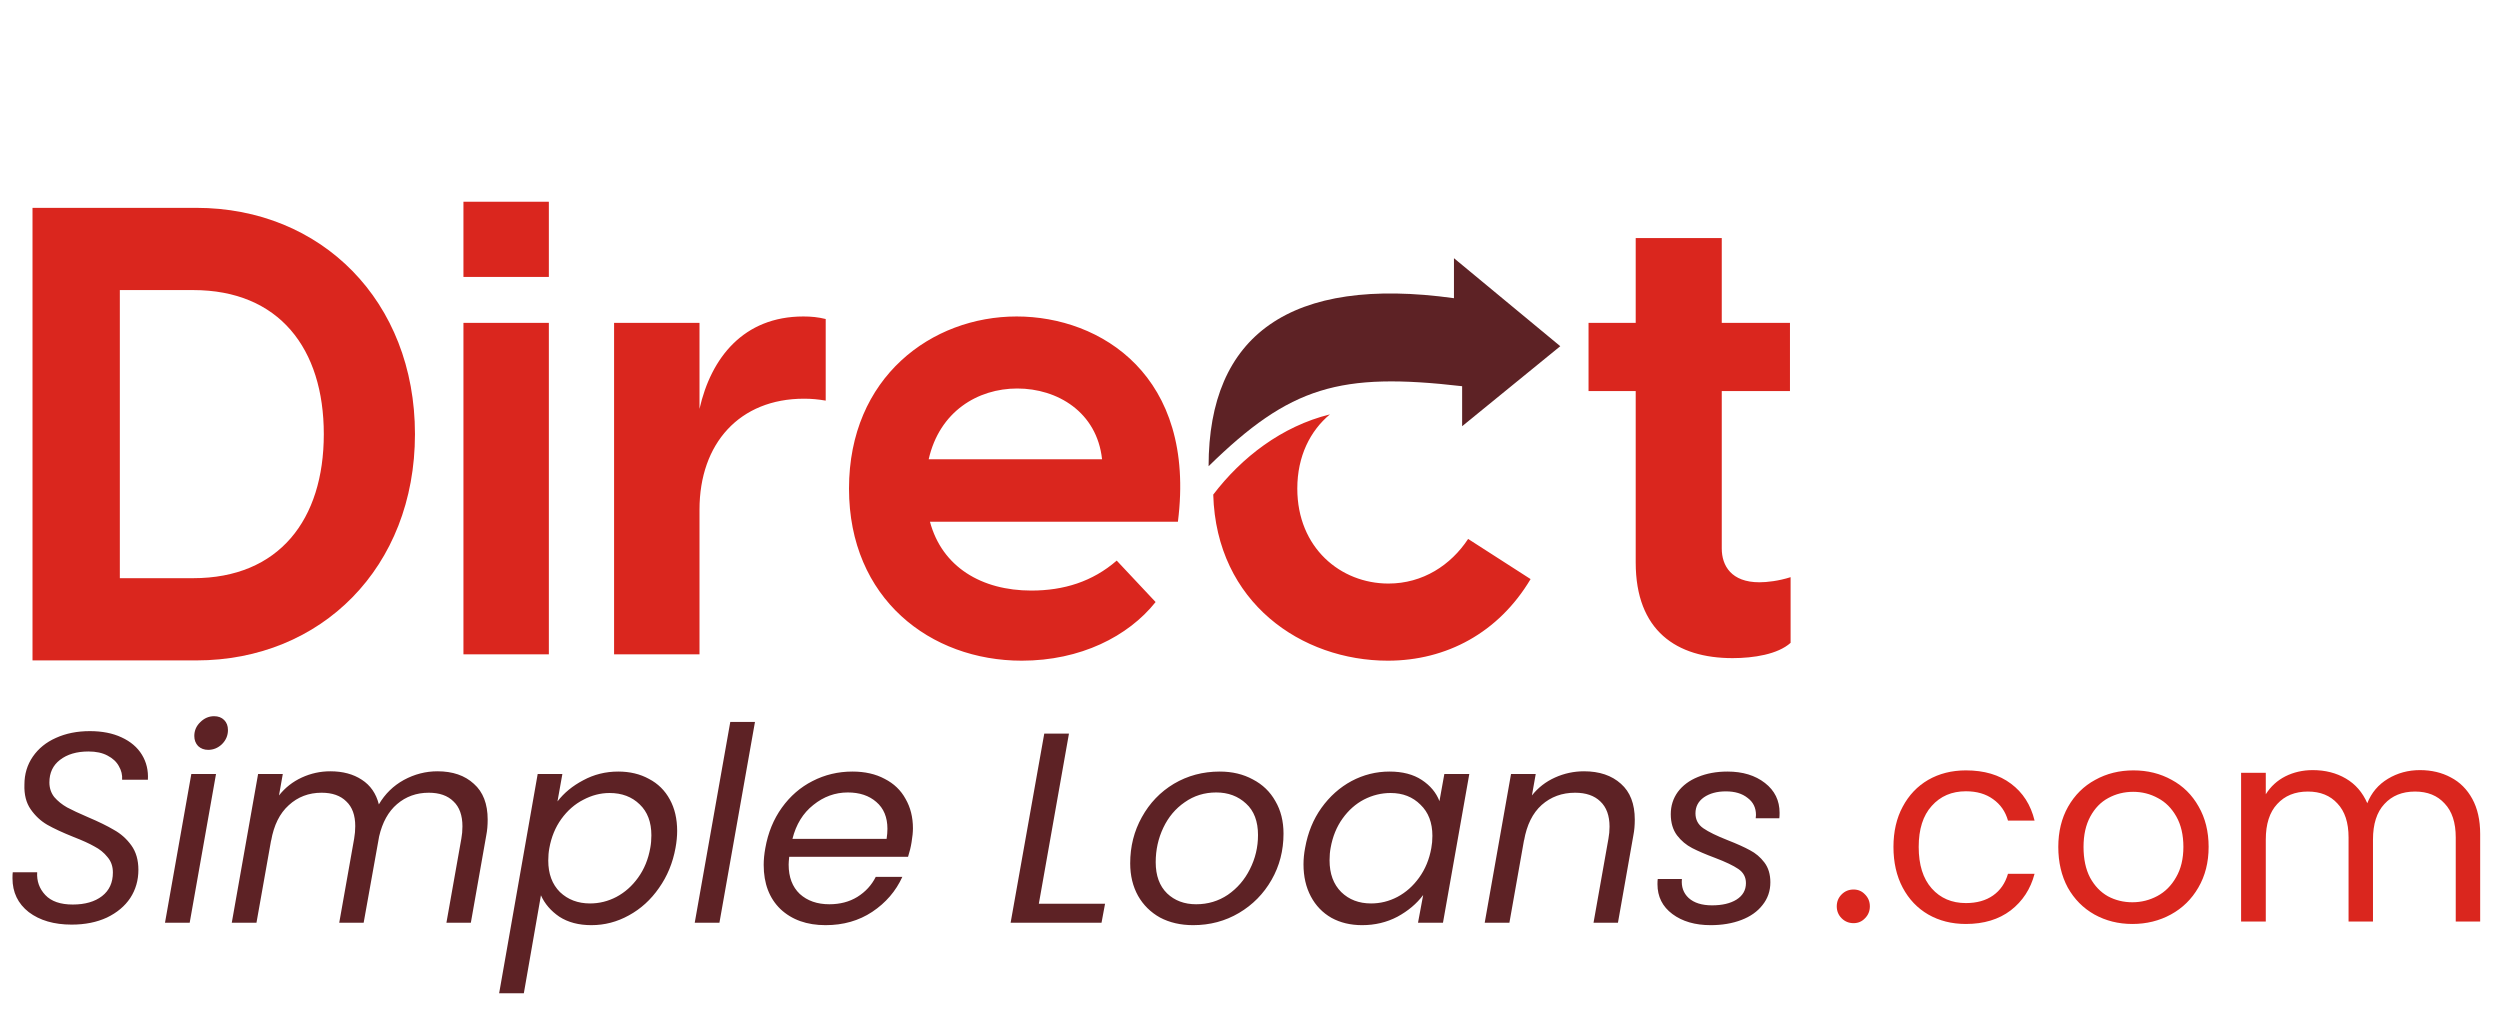 <svg width="548" height="227" viewBox="0 0 548 227" fill="none" xmlns="http://www.w3.org/2000/svg">
<path d="M7.126 144.763V45.56H43.035C70.42 45.56 90.96 65.96 90.96 95.162C90.96 124.364 70.42 144.763 43.035 144.763H7.126ZM26.268 126.739H42.336C61.199 126.739 70.979 113.885 70.979 95.162C70.979 76.439 61.199 63.584 42.336 63.584H26.268V126.739Z" fill="#DA261E"/>
<path d="M15.703 202.675C11.857 202.675 8.724 201.763 6.305 199.938C3.926 198.075 2.736 195.596 2.736 192.503C2.736 191.908 2.756 191.472 2.796 191.195H8.149C8.03 193.138 8.625 194.803 9.934 196.191C11.242 197.579 13.245 198.273 15.941 198.273C18.638 198.273 20.779 197.658 22.366 196.429C23.952 195.2 24.745 193.475 24.745 191.254C24.745 189.906 24.348 188.776 23.555 187.863C22.802 186.912 21.85 186.138 20.7 185.544C19.59 184.909 18.063 184.215 16.12 183.462C13.741 182.51 11.817 181.618 10.35 180.785C8.922 179.952 7.713 178.822 6.722 177.395C5.73 175.967 5.274 174.163 5.353 171.982C5.353 169.682 5.968 167.639 7.197 165.855C8.427 164.07 10.112 162.702 12.253 161.751C14.434 160.759 16.913 160.263 19.689 160.263C22.385 160.263 24.705 160.72 26.648 161.632C28.631 162.544 30.118 163.813 31.11 165.438C32.101 167.064 32.537 168.888 32.418 170.911H26.767C26.846 169.88 26.609 168.888 26.053 167.937C25.538 166.985 24.705 166.212 23.555 165.617C22.445 165.022 21.057 164.725 19.391 164.725C16.814 164.725 14.732 165.339 13.146 166.569C11.599 167.758 10.826 169.404 10.826 171.506C10.826 172.735 11.183 173.806 11.896 174.718C12.65 175.59 13.582 176.344 14.692 176.978C15.803 177.573 17.329 178.287 19.272 179.12C21.612 180.111 23.515 181.043 24.983 181.915C26.49 182.748 27.759 183.878 28.79 185.306C29.821 186.733 30.336 188.518 30.336 190.659C30.336 192.959 29.741 195.021 28.552 196.845C27.362 198.63 25.657 200.057 23.436 201.128C21.215 202.159 18.638 202.675 15.703 202.675ZM45.625 164.368C44.753 164.368 44.019 164.09 43.424 163.535C42.869 162.94 42.592 162.207 42.592 161.334C42.592 160.145 43.028 159.133 43.9 158.301C44.773 157.428 45.784 156.992 46.934 156.992C47.846 156.992 48.579 157.27 49.135 157.825C49.69 158.38 49.967 159.113 49.967 160.026C49.967 161.215 49.531 162.246 48.659 163.119C47.786 163.951 46.775 164.368 45.625 164.368ZM47.35 169.662L41.58 202.258H36.167L41.937 169.662H47.35ZM95.894 169.067C99.225 169.067 101.882 169.979 103.864 171.803C105.887 173.588 106.898 176.205 106.898 179.655C106.898 180.924 106.799 182.054 106.601 183.045L103.21 202.258H97.856L101.128 183.819C101.287 182.986 101.366 182.094 101.366 181.142C101.366 178.723 100.712 176.899 99.403 175.67C98.134 174.401 96.33 173.766 93.99 173.766C91.294 173.766 88.974 174.599 87.031 176.264C85.127 177.89 83.819 180.25 83.105 183.343L79.714 202.258H74.361L77.632 183.819C77.791 182.907 77.87 181.995 77.87 181.082C77.87 178.703 77.216 176.899 75.907 175.67C74.638 174.401 72.834 173.766 70.495 173.766C67.679 173.766 65.28 174.678 63.297 176.502C61.314 178.287 60.026 180.884 59.431 184.295V184.176L56.219 202.258H50.806L56.575 169.662H61.988L61.156 174.361C62.504 172.656 64.169 171.347 66.152 170.435C68.135 169.523 70.217 169.067 72.398 169.067C75.134 169.067 77.434 169.682 79.298 170.911C81.201 172.14 82.451 173.945 83.045 176.324C84.394 174.024 86.218 172.239 88.518 170.97C90.857 169.701 93.316 169.067 95.894 169.067ZM122.201 175.67C123.629 173.806 125.512 172.259 127.852 171.03C130.192 169.761 132.75 169.126 135.525 169.126C138.063 169.126 140.304 169.662 142.247 170.732C144.23 171.763 145.756 173.27 146.827 175.253C147.898 177.196 148.433 179.496 148.433 182.153C148.433 183.303 148.314 184.532 148.076 185.841C147.481 189.132 146.272 192.067 144.448 194.645C142.663 197.222 140.462 199.225 137.845 200.652C135.268 202.08 132.531 202.794 129.637 202.794C126.861 202.794 124.521 202.179 122.618 200.95C120.754 199.681 119.406 198.114 118.573 196.251L114.825 217.724H109.412L117.859 169.662H123.272L122.201 175.67ZM142.544 185.841C142.703 185.008 142.782 184.096 142.782 183.105C142.782 180.21 141.93 177.95 140.225 176.324C138.519 174.658 136.318 173.826 133.622 173.826C131.639 173.826 129.716 174.321 127.852 175.313C125.988 176.264 124.382 177.672 123.034 179.536C121.725 181.36 120.853 183.482 120.417 185.901C120.258 186.733 120.179 187.645 120.179 188.637C120.179 191.532 121.031 193.832 122.737 195.537C124.481 197.202 126.682 198.035 129.339 198.035C131.362 198.035 133.285 197.559 135.109 196.607C136.973 195.616 138.559 194.208 139.868 192.384C141.216 190.52 142.108 188.339 142.544 185.841ZM165.492 158.241L157.699 202.258H152.286L160.079 158.241H165.492ZM186.852 169.126C189.588 169.126 191.947 169.662 193.93 170.732C195.952 171.763 197.479 173.231 198.51 175.134C199.581 176.998 200.116 179.139 200.116 181.558C200.116 182.391 200.017 183.402 199.819 184.592C199.66 185.623 199.402 186.694 199.046 187.804H172.992C172.913 188.597 172.873 189.172 172.873 189.529C172.873 192.265 173.686 194.407 175.312 195.953C176.977 197.46 179.139 198.213 181.796 198.213C184.135 198.213 186.177 197.678 187.922 196.607C189.707 195.497 191.055 194.03 191.967 192.206H197.796C196.369 195.338 194.168 197.896 191.194 199.879C188.259 201.822 184.849 202.794 180.963 202.794C176.878 202.794 173.587 201.624 171.089 199.284C168.63 196.905 167.401 193.673 167.401 189.588C167.401 188.438 167.52 187.209 167.758 185.901C168.352 182.53 169.562 179.576 171.386 177.038C173.21 174.5 175.451 172.557 178.108 171.208C180.804 169.82 183.719 169.126 186.852 169.126ZM194.346 183.878C194.465 183.085 194.525 182.351 194.525 181.677C194.525 179.139 193.712 177.176 192.086 175.788C190.5 174.401 188.418 173.707 185.84 173.707C183.064 173.707 180.546 174.619 178.286 176.443C176.026 178.227 174.499 180.706 173.706 183.878H194.346ZM227.714 198.095H242.228L241.455 202.258H221.528L228.904 160.799H234.317L227.714 198.095ZM261.539 202.794C258.802 202.794 256.383 202.238 254.282 201.128C252.22 199.978 250.614 198.392 249.464 196.37C248.314 194.307 247.739 191.928 247.739 189.232C247.739 185.544 248.591 182.173 250.296 179.12C252.002 176.026 254.341 173.588 257.315 171.803C260.329 170.019 263.68 169.126 267.368 169.126C270.104 169.126 272.523 169.701 274.625 170.851C276.766 171.962 278.412 173.548 279.562 175.61C280.752 177.632 281.346 180.012 281.346 182.748C281.346 186.436 280.474 189.807 278.729 192.86C276.984 195.913 274.605 198.332 271.591 200.117C268.577 201.901 265.227 202.794 261.539 202.794ZM262.193 198.213C264.771 198.213 267.09 197.52 269.152 196.132C271.214 194.704 272.821 192.84 273.971 190.54C275.16 188.201 275.755 185.702 275.755 183.045C275.755 180.032 274.883 177.732 273.138 176.145C271.393 174.52 269.212 173.707 266.595 173.707C264.017 173.707 261.717 174.42 259.695 175.848C257.672 177.236 256.106 179.1 254.996 181.439C253.885 183.779 253.33 186.297 253.33 188.994C253.33 191.928 254.163 194.208 255.828 195.834C257.494 197.42 259.615 198.213 262.193 198.213ZM286.084 185.841C286.679 182.51 287.869 179.595 289.653 177.097C291.477 174.559 293.678 172.596 296.256 171.208C298.873 169.82 301.649 169.126 304.583 169.126C307.438 169.126 309.798 169.741 311.662 170.97C313.525 172.2 314.814 173.746 315.528 175.61L316.599 169.662H322.071L316.301 202.258H310.829L311.959 196.191C310.531 198.095 308.648 199.681 306.308 200.95C303.969 202.179 301.391 202.794 298.575 202.794C296.038 202.794 293.797 202.258 291.854 201.188C289.911 200.077 288.404 198.511 287.333 196.488C286.263 194.466 285.727 192.126 285.727 189.47C285.727 188.28 285.846 187.07 286.084 185.841ZM313.744 185.901C313.902 185.068 313.981 184.176 313.981 183.224C313.981 180.329 313.109 178.049 311.364 176.383C309.659 174.678 307.478 173.826 304.821 173.826C302.799 173.826 300.856 174.301 298.992 175.253C297.168 176.205 295.601 177.593 294.293 179.417C292.984 181.241 292.112 183.382 291.675 185.841C291.517 186.674 291.438 187.586 291.438 188.577C291.438 191.512 292.29 193.832 293.995 195.537C295.7 197.202 297.881 198.035 300.538 198.035C302.561 198.035 304.484 197.559 306.308 196.607C308.172 195.616 309.758 194.208 311.067 192.384C312.415 190.52 313.307 188.359 313.744 185.901ZM347.219 169.067C350.59 169.067 353.287 169.979 355.309 171.803C357.331 173.588 358.343 176.205 358.343 179.655C358.343 180.924 358.243 182.054 358.045 183.045L354.655 202.258H349.301L352.573 183.819C352.731 182.986 352.811 182.113 352.811 181.201C352.811 178.782 352.137 176.938 350.788 175.67C349.48 174.401 347.636 173.766 345.256 173.766C342.401 173.766 339.962 174.658 337.94 176.443C335.957 178.227 334.668 180.825 334.074 184.235V184.116L330.862 202.258H325.449L331.218 169.662H336.631L335.799 174.361C337.147 172.656 338.832 171.347 340.855 170.435C342.877 169.523 344.999 169.067 347.219 169.067ZM374.977 202.794C371.567 202.794 368.771 201.981 366.59 200.355C364.409 198.729 363.318 196.548 363.318 193.812C363.318 193.296 363.338 192.92 363.378 192.682H368.672C368.513 194.387 369.009 195.775 370.159 196.845C371.348 197.916 373.054 198.451 375.274 198.451C377.495 198.451 379.279 198.035 380.628 197.202C382.016 196.33 382.71 195.12 382.71 193.574C382.71 192.265 382.154 191.234 381.044 190.481C379.934 189.727 378.229 188.914 375.929 188.042C373.906 187.288 372.241 186.575 370.932 185.901C369.623 185.226 368.513 184.295 367.601 183.105C366.689 181.876 366.233 180.329 366.233 178.465C366.233 176.641 366.748 175.015 367.779 173.588C368.85 172.16 370.317 171.07 372.181 170.316C374.085 169.523 376.246 169.126 378.665 169.126C381.996 169.126 384.732 169.959 386.873 171.625C389.015 173.29 390.085 175.471 390.085 178.168C390.085 178.683 390.066 179.08 390.026 179.357H384.851L384.91 178.644C384.91 177.057 384.296 175.808 383.067 174.896C381.877 173.945 380.291 173.469 378.308 173.469C376.365 173.469 374.759 173.905 373.49 174.777C372.26 175.65 371.646 176.82 371.646 178.287C371.646 179.675 372.221 180.765 373.371 181.558C374.521 182.351 376.305 183.224 378.724 184.176C380.747 184.969 382.373 185.702 383.602 186.376C384.831 187.011 385.882 187.903 386.754 189.053C387.627 190.203 388.063 191.651 388.063 193.395C388.063 195.299 387.488 196.964 386.338 198.392C385.228 199.82 383.681 200.91 381.698 201.663C379.716 202.417 377.475 202.794 374.977 202.794Z" fill="#5D2225"/>
<path fill-rule="evenodd" clip-rule="evenodd" d="M101.586 143.424V70.768H120.309V143.424H101.586ZM101.586 60.708V44.22H120.309V60.708H101.586ZM134.607 143.424V70.768H153.33V89.63C155.845 78.452 162.971 69.37 176.105 69.37C177.781 69.37 179.318 69.51 180.995 69.929V87.814C179.318 87.534 177.921 87.395 176.244 87.395C162.132 87.395 153.33 97.175 153.33 111.706V143.424H134.607ZM186.102 107.096C186.102 131.268 203.987 144.821 223.967 144.821C236.822 144.821 247.301 139.511 253.309 131.966L244.786 122.884C239.476 127.495 233.189 129.451 226.063 129.451C215.165 129.451 206.502 124.281 203.847 114.361H258.199C262.251 82.365 241.293 69.37 222.849 69.37C204.266 69.37 186.102 82.644 186.102 107.096ZM241.572 100.668H203.568C205.943 90.189 214.326 85.159 222.989 85.159C231.792 85.159 240.454 90.329 241.572 100.668ZM265.943 108.416C266.615 132.157 285.412 144.821 304.208 144.821C317.063 144.821 328.52 138.673 335.506 126.936L321.814 118.134C318.041 123.862 311.893 127.914 304.348 127.914C293.869 127.914 284.368 120.09 284.368 107.096C284.368 99.977 287.22 94.409 291.521 90.83C280.967 93.446 272.175 100.239 265.943 108.416ZM358.547 123.303C358.547 138.254 367.49 144.262 379.785 144.262C384.396 144.262 389.706 143.424 392.5 140.909V126.517C389.845 127.355 387.33 127.635 385.654 127.635C379.506 127.635 377.41 124.002 377.41 120.23V85.718H392.36V70.768H377.41V52.184H358.547V70.768H348.208V85.718H358.547V123.303Z" fill="#DA261E"/>
<path d="M318.707 65.364C282.839 60.395 264.924 73.424 264.924 102.196C282.839 84.657 293.696 81.567 320.499 84.657V93.427L342.012 75.888L318.707 56.595V65.364Z" fill="#5D2225"/>
<path d="M406.305 202.357C405.274 202.357 404.402 202 403.688 201.286C402.974 200.572 402.617 199.7 402.617 198.669C402.617 197.638 402.974 196.766 403.688 196.052C404.402 195.338 405.274 194.981 406.305 194.981C407.297 194.981 408.129 195.338 408.803 196.052C409.517 196.766 409.874 197.638 409.874 198.669C409.874 199.7 409.517 200.572 408.803 201.286C408.129 202 407.297 202.357 406.305 202.357ZM415.047 185.642C415.047 182.272 415.721 179.337 417.069 176.839C418.417 174.301 420.281 172.338 422.661 170.95C425.08 169.562 427.836 168.868 430.929 168.868C434.934 168.868 438.225 169.84 440.803 171.783C443.42 173.726 445.145 176.422 445.978 179.872H440.149C439.593 177.89 438.503 176.323 436.877 175.173C435.291 174.023 433.308 173.448 430.929 173.448C427.836 173.448 425.337 174.519 423.434 176.66C421.53 178.762 420.579 181.756 420.579 185.642C420.579 189.568 421.53 192.602 423.434 194.743C425.337 196.884 427.836 197.955 430.929 197.955C433.308 197.955 435.291 197.4 436.877 196.29C438.463 195.179 439.554 193.593 440.149 191.531H445.978C445.105 194.862 443.361 197.539 440.743 199.561C438.126 201.544 434.855 202.535 430.929 202.535C427.836 202.535 425.08 201.841 422.661 200.453C420.281 199.066 418.417 197.103 417.069 194.565C415.721 192.027 415.047 189.053 415.047 185.642ZM467.417 202.535C464.363 202.535 461.587 201.841 459.089 200.453C456.631 199.066 454.687 197.103 453.26 194.565C451.872 191.987 451.178 189.013 451.178 185.642C451.178 182.311 451.892 179.377 453.319 176.839C454.787 174.261 456.769 172.298 459.268 170.95C461.766 169.562 464.562 168.868 467.655 168.868C470.748 168.868 473.543 169.562 476.042 170.95C478.54 172.298 480.503 174.241 481.931 176.779C483.398 179.317 484.131 182.272 484.131 185.642C484.131 189.013 483.378 191.987 481.871 194.565C480.404 197.103 478.401 199.066 475.863 200.453C473.325 201.841 470.51 202.535 467.417 202.535ZM467.417 197.777C469.36 197.777 471.184 197.321 472.889 196.409C474.594 195.497 475.962 194.128 476.993 192.304C478.064 190.48 478.599 188.259 478.599 185.642C478.599 183.025 478.084 180.804 477.053 178.98C476.022 177.156 474.674 175.808 473.008 174.935C471.343 174.023 469.538 173.567 467.595 173.567C465.612 173.567 463.788 174.023 462.123 174.935C460.497 175.808 459.188 177.156 458.197 178.98C457.206 180.804 456.71 183.025 456.71 185.642C456.71 188.299 457.186 190.54 458.137 192.364C459.129 194.188 460.437 195.556 462.063 196.468C463.689 197.341 465.474 197.777 467.417 197.777ZM530.448 168.809C532.985 168.809 535.246 169.344 537.229 170.415C539.211 171.446 540.778 173.012 541.928 175.114C543.078 177.216 543.653 179.773 543.653 182.787V202H538.299V183.56C538.299 180.309 537.486 177.83 535.86 176.125C534.274 174.38 532.113 173.508 529.377 173.508C526.561 173.508 524.321 174.42 522.655 176.244C520.99 178.028 520.157 180.626 520.157 184.036V202H514.804V183.56C514.804 180.309 513.991 177.83 512.365 176.125C510.779 174.38 508.617 173.508 505.881 173.508C503.066 173.508 500.825 174.42 499.16 176.244C497.494 178.028 496.661 180.626 496.661 184.036V202H491.248V169.403H496.661V174.103C497.732 172.397 499.16 171.089 500.944 170.177C502.768 169.265 504.771 168.809 506.952 168.809C509.688 168.809 512.107 169.423 514.209 170.653C516.31 171.882 517.877 173.686 518.908 176.066C519.82 173.766 521.327 171.981 523.429 170.712C525.53 169.443 527.87 168.809 530.448 168.809Z" fill="#DA261E"/>
</svg>

